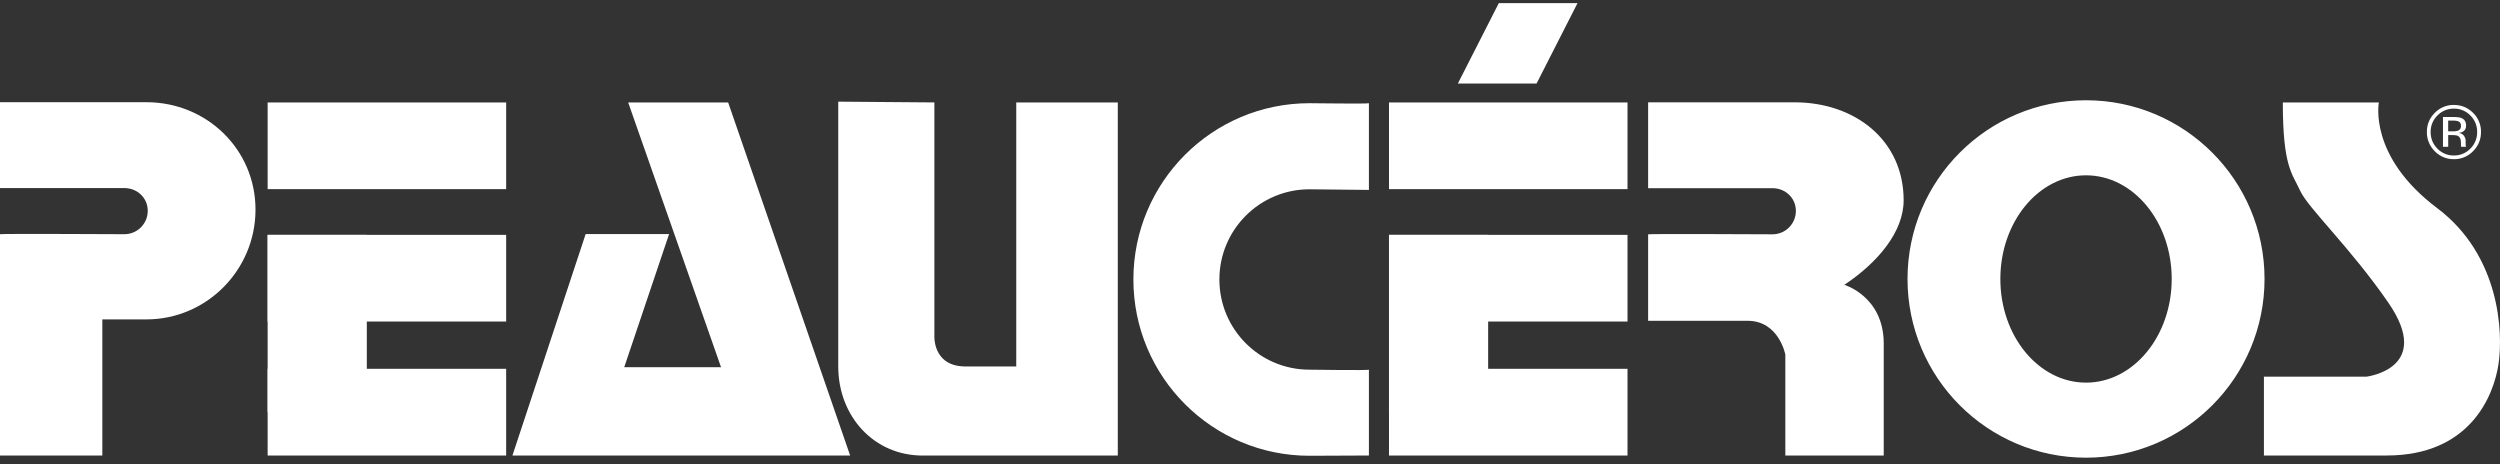 <svg width="264" height="49" viewBox="0 0 264 49" fill="none" xmlns="http://www.w3.org/2000/svg">
<rect x="0" y="0" width="264" height="49" fill="#333333" stroke="none"/>
<g clip-path="url(#clip0_185_215)">
<path d="M28.263 24.799H53.45V33.954H28.263V24.799ZM146.678 24.799H171.865V33.954H146.678V24.799ZM15.461 33.728C21.823 33.728 26.981 28.505 26.981 22.136C26.981 15.768 21.823 10.793 15.461 10.793H0V19.86H13.133C14.497 19.86 15.602 20.897 15.602 22.261C15.602 22.586 15.539 22.907 15.415 23.207C15.29 23.507 15.108 23.779 14.879 24.009C14.65 24.238 14.378 24.42 14.078 24.544C13.779 24.669 13.458 24.733 13.133 24.732C13.133 24.732 0 24.667 0 24.732V48.101H10.806V33.728H15.461ZM28.263 38.946H53.45V48.101H28.263V38.946Z" fill="white"/>
<path d="M28.263 24.799H38.736V43.524H28.263V24.799ZM28.263 10.817H53.45V19.971H28.263V10.817ZM66.335 10.817H76.892L89.775 48.101H54.114L61.845 24.715H70.657L65.918 38.779H76.143L66.335 10.817ZM97.507 48.106C92.313 48.148 88.519 43.98 88.519 38.697V10.735L98.671 10.817V35.368C98.671 35.368 98.421 38.614 101.83 38.697H107.316V10.817H118.039V48.106H97.507ZM138.281 48.129C128.011 48.129 119.686 39.793 119.686 29.514C119.686 19.232 128.011 10.899 138.281 10.899C138.281 10.899 144.557 10.979 144.557 10.899V20.055L138.281 19.989C133.025 19.989 128.767 24.253 128.767 29.514C128.767 34.774 133.025 39.038 138.281 39.038C138.281 39.038 144.557 39.129 144.557 39.038V48.102L138.281 48.129ZM146.678 38.946H171.865V48.101H146.678V38.946Z" fill="white"/>
<path d="M146.676 24.799H157.149V43.524H146.676V24.799ZM146.678 10.817H171.865V19.971H146.678V10.817ZM158.273 0.332H166.585L162.262 8.821H153.95L158.273 0.332ZM198.921 48.101H188.531V37.448C188.531 37.448 187.865 33.875 184.54 33.875H174.042V24.744C174.042 24.678 187.176 24.744 187.176 24.744C187.831 24.744 188.458 24.484 188.921 24.021C189.384 23.557 189.645 22.929 189.645 22.273C189.645 20.908 188.539 19.873 187.176 19.873H174.042V10.805H189.503C195.865 10.805 201.024 14.78 201.024 21.151C201.024 24.488 198.286 27.739 194.762 30.077C194.762 30.077 198.922 31.291 198.922 36.285V48.101H198.921ZM220.284 10.588C209.874 10.588 201.434 19.037 201.434 29.459C201.434 39.882 209.874 48.331 220.284 48.331C230.694 48.331 239.135 39.882 239.135 29.459C239.135 19.037 230.694 10.588 220.284 10.588ZM220.284 40.406C215.288 40.406 211.237 35.504 211.237 29.459C211.237 23.414 215.288 18.513 220.284 18.513C225.281 18.513 229.332 23.414 229.332 29.459C229.332 35.504 225.281 40.406 220.284 40.406ZM241.066 10.817H251.208C251.208 10.817 250.069 16.495 257.358 21.97C264.008 26.963 264.342 35.118 263.843 38.448C263.343 41.777 260.849 48.101 252.038 48.101H239.07V39.779H249.877C249.877 39.779 257.026 38.946 252.205 31.956C248.176 26.116 243.726 21.969 242.895 20.138C242.064 18.307 241.066 17.642 241.066 10.817ZM261.995 13.935C261.995 14.727 261.715 15.405 261.156 15.967C260.894 16.239 260.579 16.454 260.231 16.599C259.882 16.744 259.507 16.816 259.13 16.809C258.753 16.815 258.379 16.744 258.031 16.599C257.683 16.454 257.369 16.239 257.108 15.967C256.839 15.702 256.627 15.386 256.484 15.036C256.341 14.687 256.271 14.312 256.277 13.935C256.277 13.147 256.556 12.473 257.115 11.914C257.376 11.645 257.689 11.432 258.036 11.289C258.382 11.145 258.754 11.075 259.129 11.081C259.923 11.081 260.598 11.358 261.155 11.914C261.426 12.175 261.641 12.49 261.785 12.837C261.929 13.185 262.001 13.559 261.995 13.935ZM259.129 11.47C258.451 11.47 257.872 11.711 257.391 12.195C257.159 12.422 256.977 12.693 256.854 12.993C256.731 13.292 256.67 13.614 256.675 13.938C256.675 14.624 256.912 15.21 257.389 15.694C257.613 15.928 257.884 16.113 258.183 16.238C258.483 16.363 258.804 16.424 259.129 16.419C259.453 16.425 259.776 16.363 260.076 16.238C260.375 16.113 260.646 15.928 260.871 15.694C261.103 15.465 261.287 15.191 261.41 14.889C261.534 14.588 261.595 14.264 261.589 13.938C261.589 13.257 261.35 12.675 260.871 12.195C260.646 11.961 260.375 11.776 260.075 11.651C259.775 11.526 259.453 11.464 259.129 11.47ZM259.075 12.355C259.465 12.355 259.751 12.393 259.933 12.467C260.258 12.604 260.42 12.869 260.42 13.265C260.42 13.546 260.317 13.752 260.112 13.885C260.004 13.955 259.853 14.006 259.66 14.037C259.906 14.077 260.085 14.179 260.198 14.345C260.311 14.512 260.37 14.674 260.37 14.833V15.062C260.37 15.134 260.371 15.214 260.376 15.296C260.375 15.352 260.385 15.407 260.405 15.459L260.423 15.499H259.906C259.904 15.488 259.9 15.479 259.898 15.468C259.894 15.457 259.892 15.446 259.889 15.432L259.877 15.331V15.083C259.877 14.721 259.78 14.479 259.582 14.364C259.465 14.296 259.259 14.261 258.967 14.261H258.53V15.499H257.977V12.354L259.075 12.355ZM259.882 13.311C259.882 13.082 259.812 12.929 259.674 12.85C259.535 12.772 259.31 12.733 259.004 12.733H258.529V13.871H259.03C259.265 13.871 259.441 13.849 259.557 13.801C259.775 13.716 259.882 13.552 259.882 13.311Z" fill="white"/>
</g>
<defs>
<clipPath id="clip0_185_215">
<rect width="264" height="48" fill="white" transform="translate(0 0.332)"/>
</clipPath>
</defs>
</svg>
